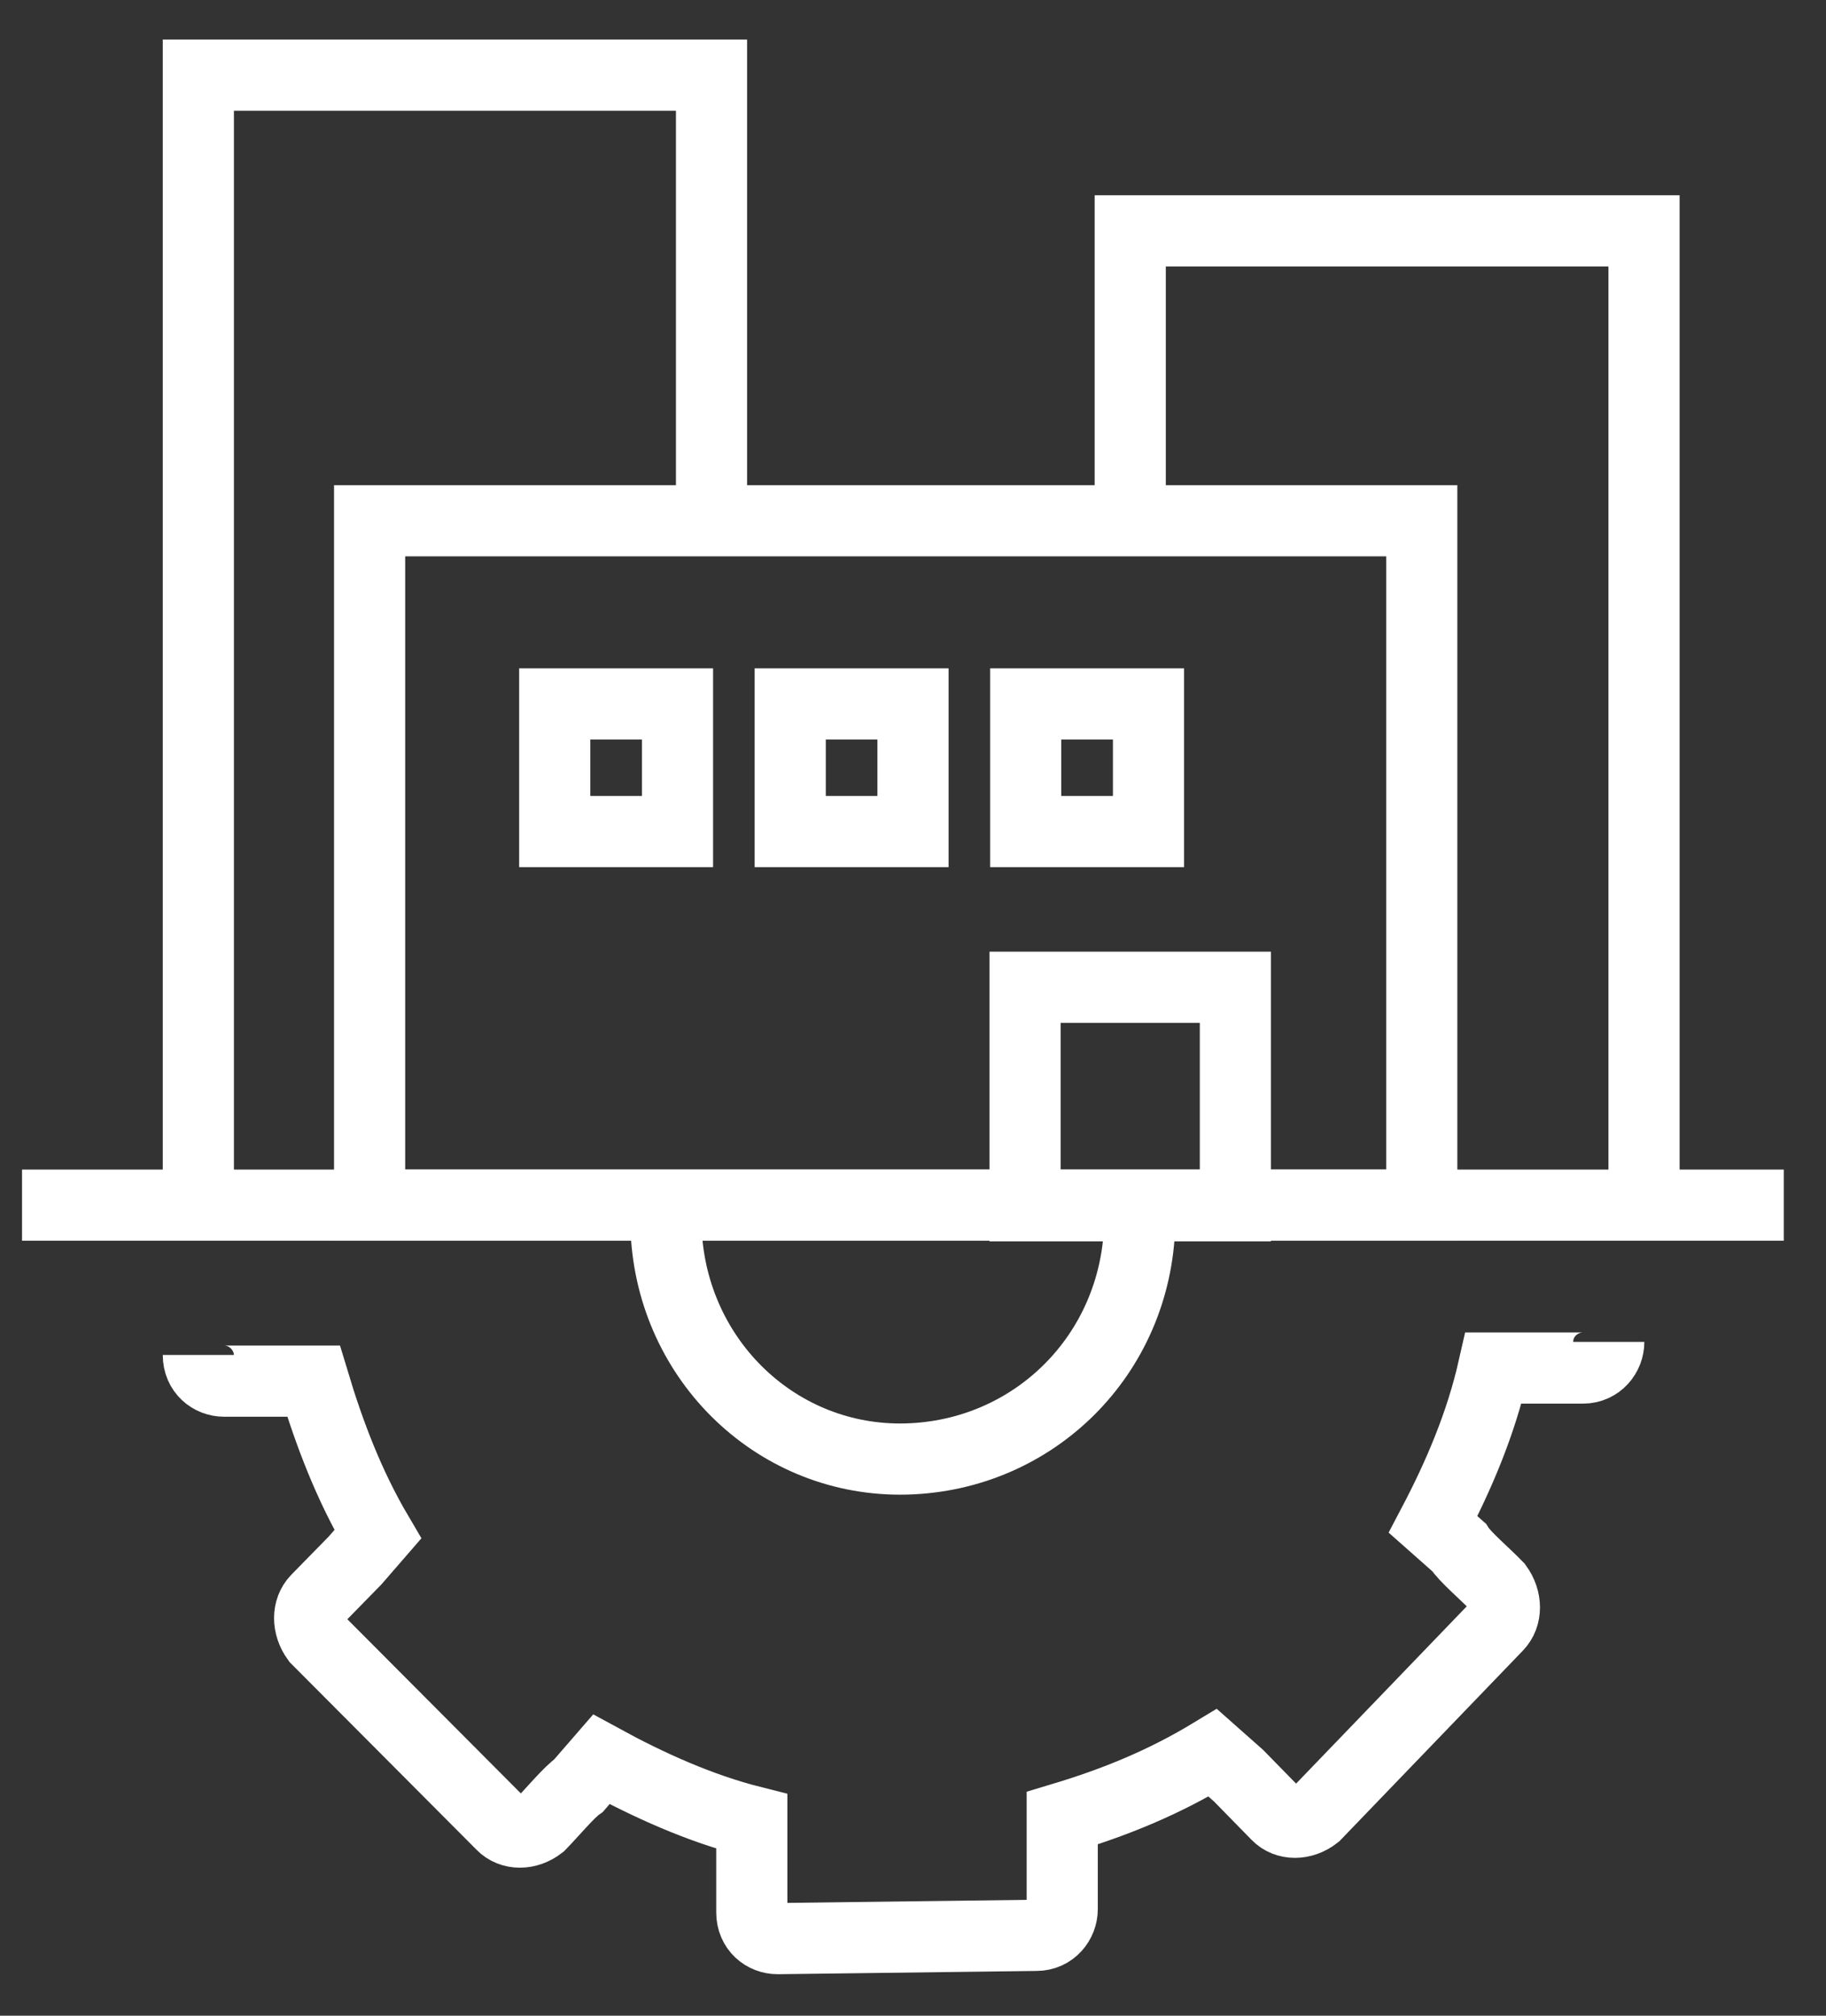 <svg width="29" height="32" viewBox="0 0 29 32" fill="transparent" xmlns="http://www.w3.org/2000/svg">
<rect x="0" y="0" width="29" height="32" fill="#333333" stroke="none"/>
<path d="M3.15 21.51C3.15 21.77 3.35 21.926 3.56 21.926H4.98C5.23 22.757 5.54 23.577 6 24.357L5.64 24.772L5.03 25.395C4.88 25.551 4.88 25.811 5.03 26.018L7.97 28.968C8.12 29.124 8.38 29.124 8.58 28.968C8.78 28.761 9.04 28.449 9.19 28.345L9.55 27.93C10.31 28.345 11.12 28.709 11.94 28.916V30.36C11.94 30.62 12.14 30.776 12.35 30.776L16.46 30.724C16.71 30.724 16.87 30.516 16.87 30.308V28.864C17.73 28.605 18.49 28.293 19.26 27.826L19.67 28.189L20.28 28.812C20.43 28.968 20.69 28.968 20.89 28.812L23.78 25.811C23.93 25.655 23.93 25.395 23.78 25.187C23.58 24.98 23.27 24.72 23.17 24.564L22.76 24.201C23.17 23.422 23.52 22.601 23.72 21.718H25.14C25.39 21.718 25.55 21.51 25.55 21.303" stroke="white" stroke-width="1.13" stroke-miterlimit="10" fill="transparent"/>
<path d="M10.58 19.236V19.391V19.547C10.68 21.614 12.36 23.214 14.39 23.162C16.42 23.11 18.04 21.51 18.1 19.443V19.391V19.132" stroke="white" stroke-width="1.13" stroke-miterlimit="10" fill="transparent"/>
<path d="M0.35 19.132H28.33" stroke="white" stroke-width="1.13" stroke-miterlimit="10" fill="transparent"/>
<path d="M22.58 8.267H5.87V19.132H22.58V8.267Z" stroke="white" stroke-width="1.13" stroke-miterlimit="10" fill="transparent"/>
<path d="M3.15 19.132V1.193H11.3V8.267" stroke="white" stroke-width="1.13" stroke-miterlimit="10" fill="transparent"/>
<path d="M17.95 8.267V3.665H26.11V19.132" stroke="white" stroke-width="1.13" stroke-miterlimit="10" fill="transparent"/>
<path d="M19.62 15.673H16.28V19.142H19.62V15.673Z" stroke="white" stroke-width="1.13" stroke-miterlimit="10" fill="transparent"/>
<path d="M10.76 11.175H8.81V13.201H10.76V11.175Z" stroke="white" stroke-width="1.13" stroke-miterlimit="10" fill="transparent"/>
<path d="M14.5 11.175H12.55V13.201H14.5V11.175Z" stroke="white" stroke-width="1.13" stroke-miterlimit="10" fill="transparent"/>
<path d="M18.24 11.175H16.29V13.201H18.24V11.175Z" stroke="white" stroke-width="1.13" stroke-miterlimit="10" fill="transparent"/>
</svg>
